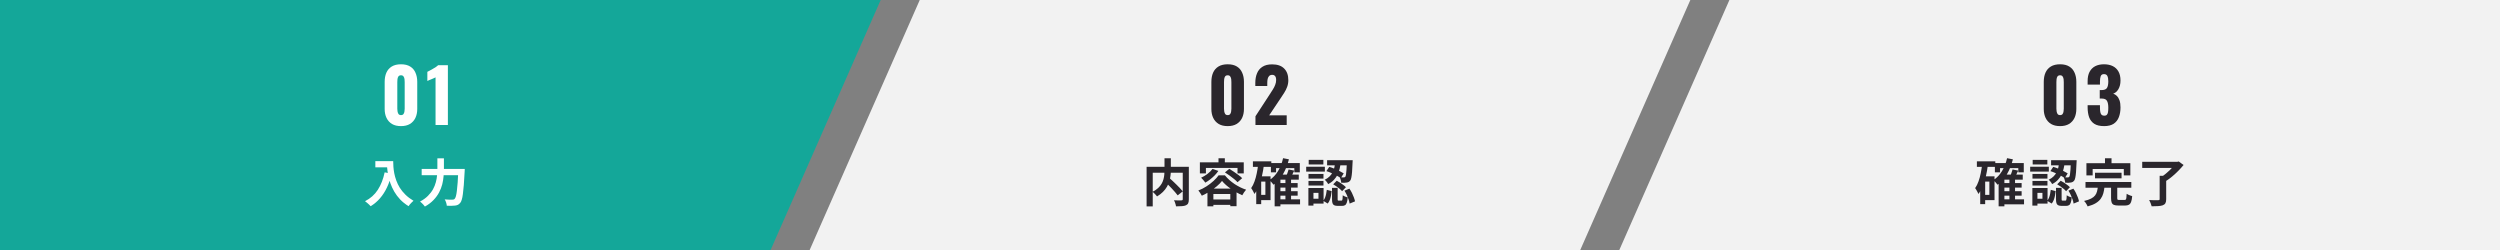 <svg width="880" height="88" viewBox="0 0 880 88" fill="none" xmlns="http://www.w3.org/2000/svg">
<rect x="0" y="0" width="880" height="88" fill="#808080" stroke="none"/>
<path d="M323.75 0H595L556.25 88H285L323.75 0Z" fill="#F2F2F2"/>
<path d="M441.921 44V40.932L446.965 33.184C447.346 32.612 447.702 32.058 448.031 31.52C448.378 30.983 448.655 30.437 448.863 29.882C449.088 29.328 449.201 28.747 449.201 28.14C449.201 27.534 449.08 27.083 448.837 26.788C448.594 26.494 448.265 26.346 447.849 26.346C447.381 26.346 447.017 26.476 446.757 26.736C446.497 26.996 446.315 27.343 446.211 27.776C446.124 28.21 446.081 28.695 446.081 29.232V30.272H441.869V29.154C441.869 27.906 442.068 26.797 442.467 25.826C442.866 24.838 443.498 24.067 444.365 23.512C445.232 22.94 446.367 22.654 447.771 22.654C449.66 22.654 451.082 23.148 452.035 24.136C453.006 25.107 453.491 26.468 453.491 28.218C453.491 29.068 453.352 29.856 453.075 30.584C452.815 31.312 452.46 32.023 452.009 32.716C451.576 33.392 451.108 34.103 450.605 34.848L446.757 40.594H452.919V44H441.921Z" fill="#2A262C"/>
<path d="M432.15 44.391C430.885 44.391 429.828 44.14 428.978 43.637C428.129 43.117 427.488 42.406 427.054 41.505C426.621 40.604 426.404 39.555 426.404 38.359V28.817C426.404 27.586 426.604 26.512 427.002 25.593C427.418 24.657 428.051 23.929 428.9 23.409C429.75 22.889 430.833 22.629 432.15 22.629C433.468 22.629 434.542 22.889 435.374 23.409C436.224 23.929 436.848 24.657 437.246 25.593C437.662 26.512 437.87 27.586 437.87 28.817V38.359C437.87 39.538 437.654 40.586 437.22 41.505C436.787 42.406 436.146 43.117 435.296 43.637C434.447 44.14 433.398 44.391 432.15 44.391ZM432.15 40.517C432.566 40.517 432.861 40.387 433.034 40.127C433.225 39.85 433.338 39.538 433.372 39.191C433.424 38.827 433.45 38.515 433.45 38.255V28.921C433.45 28.626 433.433 28.297 433.398 27.933C433.364 27.552 433.251 27.222 433.06 26.945C432.887 26.65 432.584 26.503 432.15 26.503C431.717 26.503 431.405 26.65 431.214 26.945C431.041 27.222 430.937 27.552 430.902 27.933C430.868 28.297 430.85 28.626 430.85 28.921V38.255C430.85 38.515 430.876 38.827 430.928 39.191C430.98 39.538 431.093 39.85 431.266 40.127C431.457 40.387 431.752 40.517 432.15 40.517Z" fill="#2A262C"/>
<path d="M470.003 57.157H471.947C471.863 57.877 471.737 58.603 471.569 59.335C471.413 60.055 471.173 60.751 470.849 61.423C470.525 62.083 470.093 62.707 469.553 63.295C469.025 63.871 468.341 64.375 467.501 64.807C467.393 64.555 467.219 64.279 466.979 63.979C466.739 63.679 466.511 63.445 466.295 63.277C467.015 62.929 467.603 62.521 468.059 62.053C468.515 61.585 468.875 61.081 469.139 60.541C469.403 60.001 469.595 59.443 469.715 58.867C469.847 58.291 469.943 57.721 470.003 57.157ZM466.889 60.235L467.897 58.741C468.497 58.909 469.109 59.125 469.733 59.389C470.369 59.653 470.969 59.929 471.533 60.217C472.109 60.505 472.595 60.775 472.991 61.027L471.965 62.701C471.581 62.413 471.101 62.119 470.525 61.819C469.961 61.507 469.361 61.213 468.725 60.937C468.101 60.649 467.489 60.415 466.889 60.235ZM474.125 56.401H476.141C476.141 56.401 476.141 56.455 476.141 56.563C476.141 56.659 476.135 56.773 476.123 56.905C476.123 57.025 476.117 57.121 476.105 57.193C476.057 58.561 475.997 59.683 475.925 60.559C475.853 61.423 475.763 62.095 475.655 62.575C475.559 63.043 475.433 63.373 475.277 63.565C475.097 63.793 474.911 63.955 474.719 64.051C474.539 64.147 474.323 64.213 474.071 64.249C473.855 64.297 473.573 64.327 473.225 64.339C472.877 64.339 472.505 64.333 472.109 64.321C472.097 64.021 472.037 63.691 471.929 63.331C471.833 62.959 471.713 62.641 471.569 62.377C471.881 62.413 472.163 62.437 472.415 62.449C472.667 62.449 472.865 62.449 473.009 62.449C473.237 62.461 473.417 62.389 473.549 62.233C473.633 62.113 473.711 61.867 473.783 61.495C473.855 61.111 473.915 60.535 473.963 59.767C474.023 58.999 474.077 57.985 474.125 56.725V56.401ZM468.869 66.121H470.849V70.045C470.849 70.297 470.873 70.459 470.921 70.531C470.969 70.591 471.077 70.621 471.245 70.621C471.281 70.621 471.341 70.621 471.425 70.621C471.509 70.621 471.599 70.621 471.695 70.621C471.791 70.621 471.881 70.621 471.965 70.621C472.061 70.621 472.127 70.621 472.163 70.621C472.283 70.621 472.373 70.579 472.433 70.495C472.493 70.411 472.541 70.237 472.577 69.973C472.613 69.697 472.637 69.283 472.649 68.731C472.769 68.827 472.931 68.929 473.135 69.037C473.351 69.133 473.567 69.223 473.783 69.307C474.011 69.379 474.215 69.445 474.395 69.505C474.335 70.285 474.227 70.891 474.071 71.323C473.927 71.767 473.717 72.067 473.441 72.223C473.177 72.391 472.829 72.475 472.397 72.475C472.313 72.475 472.199 72.475 472.055 72.475C471.923 72.475 471.785 72.475 471.641 72.475C471.497 72.475 471.359 72.475 471.227 72.475C471.095 72.475 470.987 72.475 470.903 72.475C470.351 72.475 469.925 72.397 469.625 72.241C469.337 72.097 469.139 71.851 469.031 71.503C468.923 71.155 468.869 70.681 468.869 70.081V66.121ZM467.033 66.823L468.743 67.273C468.695 67.801 468.617 68.335 468.509 68.875C468.401 69.415 468.257 69.925 468.077 70.405C467.897 70.873 467.657 71.287 467.357 71.647L465.773 70.693C466.025 70.381 466.235 70.021 466.403 69.613C466.571 69.193 466.703 68.743 466.799 68.263C466.907 67.783 466.985 67.303 467.033 66.823ZM469.283 64.879L470.525 63.619C470.909 63.811 471.305 64.039 471.713 64.303C472.121 64.555 472.505 64.825 472.865 65.113C473.237 65.389 473.537 65.653 473.765 65.905L472.415 67.309C472.211 67.045 471.935 66.769 471.587 66.481C471.251 66.193 470.879 65.911 470.471 65.635C470.063 65.347 469.667 65.095 469.283 64.879ZM473.243 67.111L474.989 66.409C475.313 66.865 475.607 67.357 475.871 67.885C476.135 68.413 476.363 68.941 476.555 69.469C476.747 69.985 476.885 70.453 476.969 70.873L475.061 71.665C475.013 71.233 474.899 70.759 474.719 70.243C474.539 69.715 474.323 69.175 474.071 68.623C473.819 68.071 473.543 67.567 473.243 67.111ZM467.141 56.401H475.043V58.201H467.141V56.401ZM460.589 61.225H465.863V62.863H460.589V61.225ZM460.661 56.275H465.827V57.895H460.661V56.275ZM460.589 63.691H465.863V65.311H460.589V63.691ZM459.779 58.687H466.349V60.397H459.779V58.687ZM461.525 66.175H465.899V71.665H461.525V69.955H464.099V67.885H461.525V66.175ZM460.553 66.175H462.335V72.367H460.553V66.175Z" fill="#2A262C"/>
<path d="M450.042 64.448H456.774V66.032H450.042V64.448ZM450.042 67.292H456.774V68.876H450.042V67.292ZM450.006 70.154H457.62V71.918H450.006V70.154ZM447.36 57.392H457.53V60.668H455.604V59.192H449.178V60.668H447.36V57.392ZM452.472 62.936H454.452V71H452.472V62.936ZM450.708 61.46H457.17V63.242H450.708V72.62H448.674V63.332L450.51 61.46H450.708ZM451.644 55.682L453.696 56.078C453.216 58.022 452.526 59.756 451.626 61.28C450.726 62.804 449.616 64.052 448.296 65.024C448.2 64.892 448.062 64.724 447.882 64.52C447.714 64.304 447.534 64.094 447.342 63.89C447.15 63.686 446.982 63.524 446.838 63.404C448.062 62.6 449.076 61.532 449.88 60.2C450.684 58.868 451.272 57.362 451.644 55.682ZM453.588 59.642L455.568 60.056C455.34 60.548 455.106 61.028 454.866 61.496C454.638 61.952 454.428 62.348 454.236 62.684L452.616 62.27C452.784 61.898 452.964 61.466 453.156 60.974C453.348 60.482 453.492 60.038 453.588 59.642ZM441.024 56.78H447.504V58.742H441.024V56.78ZM443.04 62.072H447.234V70.442H443.04V68.588H445.416V63.926H443.04V62.072ZM442.878 57.824L444.894 58.13C444.726 59.426 444.498 60.698 444.21 61.946C443.922 63.182 443.556 64.346 443.112 65.438C442.68 66.518 442.164 67.466 441.564 68.282C441.504 68.114 441.402 67.898 441.258 67.634C441.126 67.37 440.982 67.106 440.826 66.842C440.682 66.578 440.544 66.368 440.412 66.212C440.88 65.552 441.27 64.778 441.582 63.89C441.906 63.002 442.17 62.042 442.374 61.01C442.59 59.978 442.758 58.916 442.878 57.824ZM442.194 62.072H443.94V71.846H442.194V62.072Z" fill="#2A262C"/>
<path d="M426.804 59.461L428.874 60.163C428.502 60.703 428.064 61.231 427.56 61.747C427.056 62.251 426.522 62.725 425.958 63.169C425.394 63.601 424.83 63.973 424.266 64.285C424.17 64.129 424.032 63.943 423.852 63.727C423.672 63.511 423.486 63.295 423.294 63.079C423.102 62.863 422.934 62.689 422.79 62.557C423.57 62.209 424.32 61.759 425.04 61.207C425.76 60.655 426.348 60.073 426.804 59.461ZM431.178 60.685L432.708 59.425C433.212 59.725 433.746 60.067 434.31 60.451C434.886 60.835 435.438 61.225 435.966 61.621C436.494 62.005 436.92 62.371 437.244 62.719L435.606 64.141C435.306 63.805 434.91 63.433 434.418 63.025C433.926 62.617 433.392 62.209 432.816 61.801C432.252 61.381 431.706 61.009 431.178 60.685ZM430.152 63.691C429.684 64.303 429.072 64.927 428.316 65.563C427.572 66.199 426.744 66.805 425.832 67.381C424.932 67.957 424.002 68.461 423.042 68.893C422.958 68.713 422.844 68.515 422.7 68.299C422.568 68.071 422.424 67.849 422.268 67.633C422.112 67.405 421.962 67.213 421.818 67.057C422.814 66.673 423.768 66.187 424.68 65.599C425.592 65.011 426.42 64.375 427.164 63.691C427.908 63.007 428.502 62.347 428.946 61.711H431.16C431.64 62.299 432.168 62.851 432.744 63.367C433.332 63.883 433.944 64.357 434.58 64.789C435.216 65.209 435.876 65.587 436.56 65.923C437.244 66.259 437.934 66.541 438.63 66.769C438.378 67.045 438.132 67.363 437.892 67.723C437.664 68.083 437.46 68.419 437.28 68.731C436.644 68.455 435.984 68.125 435.3 67.741C434.628 67.357 433.968 66.943 433.32 66.499C432.684 66.055 432.09 65.593 431.538 65.113C430.998 64.633 430.536 64.159 430.152 63.691ZM425.022 66.391H435.264V72.583H433.068V68.299H427.11V72.619H425.022V66.391ZM425.994 70.207H434.166V72.115H425.994V70.207ZM428.91 55.699H431.142V58.273H428.91V55.699ZM422.358 57.139H437.802V61.045H435.606V59.101H424.482V61.045H422.358V57.139Z" fill="#2A262C"/>
<path d="M409.866 63.709L411.504 62.539C411.9 62.887 412.32 63.271 412.764 63.691C413.22 64.111 413.67 64.543 414.114 64.987C414.558 65.419 414.972 65.839 415.356 66.247C415.74 66.655 416.064 67.027 416.328 67.363L414.546 68.767C414.306 68.431 414 68.053 413.628 67.633C413.268 67.213 412.872 66.775 412.44 66.319C412.02 65.851 411.582 65.401 411.126 64.969C410.682 64.525 410.262 64.105 409.866 63.709ZM409.902 55.699H412.134V60.019C412.134 60.619 412.092 61.243 412.008 61.891C411.936 62.527 411.798 63.175 411.594 63.835C411.402 64.483 411.12 65.125 410.748 65.761C410.388 66.385 409.92 66.985 409.344 67.561C408.78 68.125 408.09 68.653 407.274 69.145C407.166 68.989 407.022 68.809 406.842 68.605C406.662 68.401 406.47 68.203 406.266 68.011C406.074 67.807 405.888 67.639 405.708 67.507C406.488 67.111 407.136 66.673 407.652 66.193C408.168 65.713 408.576 65.215 408.876 64.699C409.176 64.171 409.398 63.637 409.542 63.097C409.686 62.557 409.782 62.029 409.83 61.513C409.878 60.985 409.902 60.487 409.902 60.019V55.699ZM403.602 58.705H417.264V60.811H405.762V72.655H403.602V58.705ZM416.328 58.705H418.47V70.153C418.47 70.729 418.398 71.179 418.254 71.503C418.11 71.839 417.846 72.091 417.462 72.259C417.09 72.427 416.616 72.529 416.04 72.565C415.464 72.613 414.774 72.637 413.97 72.637C413.946 72.433 413.892 72.199 413.808 71.935C413.736 71.671 413.652 71.413 413.556 71.161C413.46 70.909 413.358 70.687 413.25 70.495C413.61 70.507 413.97 70.519 414.33 70.531C414.69 70.531 415.008 70.531 415.284 70.531C415.572 70.531 415.77 70.531 415.878 70.531C416.046 70.519 416.16 70.489 416.22 70.441C416.292 70.381 416.328 70.273 416.328 70.117V58.705Z" fill="#2A262C"/>
<path d="M0 0H310L271.25 88H0V0Z" fill="#14A799"/>
<path d="M608.75 0H880V88H570L608.75 0Z" fill="#F2F2F2"/>
<path d="M740.642 44.391C739.168 44.391 738.007 44.114 737.158 43.559C736.326 43.004 735.728 42.233 735.364 41.245C735.017 40.24 734.844 39.087 734.844 37.787V37.033H739.186C739.186 37.05 739.186 37.146 739.186 37.319C739.186 37.492 739.186 37.648 739.186 37.787C739.186 38.48 739.229 39.044 739.316 39.477C739.402 39.91 739.558 40.231 739.784 40.439C740.009 40.63 740.321 40.725 740.72 40.725C741.118 40.725 741.413 40.621 741.604 40.413C741.812 40.205 741.95 39.893 742.02 39.477C742.089 39.061 742.124 38.541 742.124 37.917C742.124 36.877 741.976 36.088 741.682 35.551C741.404 34.996 740.815 34.71 739.914 34.693C739.896 34.693 739.801 34.693 739.628 34.693C739.454 34.693 739.281 34.693 739.108 34.693V31.703C739.229 31.703 739.35 31.703 739.472 31.703C739.593 31.703 739.706 31.703 739.81 31.703C740.728 31.703 741.344 31.452 741.656 30.949C741.968 30.446 742.124 29.666 742.124 28.609C742.124 27.794 742.011 27.17 741.786 26.737C741.578 26.304 741.179 26.087 740.59 26.087C740.018 26.087 739.636 26.33 739.446 26.815C739.272 27.3 739.186 27.924 739.186 28.687C739.186 28.86 739.186 29.042 739.186 29.233C739.186 29.406 739.186 29.588 739.186 29.779H734.844V28.505C734.844 27.24 735.069 26.174 735.52 25.307C735.988 24.423 736.646 23.756 737.496 23.305C738.362 22.854 739.394 22.629 740.59 22.629C741.803 22.629 742.843 22.846 743.71 23.279C744.576 23.712 745.244 24.354 745.712 25.203C746.18 26.035 746.414 27.075 746.414 28.323C746.414 29.554 746.162 30.585 745.66 31.417C745.157 32.249 744.55 32.76 743.84 32.951C744.325 33.124 744.758 33.402 745.14 33.783C745.538 34.164 745.85 34.684 746.076 35.343C746.301 35.984 746.414 36.808 746.414 37.813C746.414 39.096 746.223 40.231 745.842 41.219C745.478 42.207 744.871 42.987 744.022 43.559C743.172 44.114 742.046 44.391 740.642 44.391Z" fill="#2A262C"/>
<path d="M725.15 44.391C723.885 44.391 722.828 44.14 721.978 43.637C721.129 43.117 720.488 42.406 720.054 41.505C719.621 40.604 719.404 39.555 719.404 38.359V28.817C719.404 27.586 719.604 26.512 720.002 25.593C720.418 24.657 721.051 23.929 721.9 23.409C722.75 22.889 723.833 22.629 725.15 22.629C726.468 22.629 727.542 22.889 728.374 23.409C729.224 23.929 729.848 24.657 730.246 25.593C730.662 26.512 730.87 27.586 730.87 28.817V38.359C730.87 39.538 730.654 40.586 730.22 41.505C729.787 42.406 729.146 43.117 728.296 43.637C727.447 44.14 726.398 44.391 725.15 44.391ZM725.15 40.517C725.566 40.517 725.861 40.387 726.034 40.127C726.225 39.85 726.338 39.538 726.372 39.191C726.424 38.827 726.45 38.515 726.45 38.255V28.921C726.45 28.626 726.433 28.297 726.398 27.933C726.364 27.552 726.251 27.222 726.06 26.945C725.887 26.65 725.584 26.503 725.15 26.503C724.717 26.503 724.405 26.65 724.214 26.945C724.041 27.222 723.937 27.552 723.902 27.933C723.868 28.297 723.85 28.626 723.85 28.921V38.255C723.85 38.515 723.876 38.827 723.928 39.191C723.98 39.538 724.093 39.85 724.266 40.127C724.457 40.387 724.752 40.517 725.15 40.517Z" fill="#2A262C"/>
<path d="M760.197 61.874H762.501V70.1C762.501 70.712 762.411 71.18 762.231 71.504C762.051 71.84 761.739 72.092 761.295 72.26C760.851 72.416 760.305 72.512 759.657 72.548C759.009 72.596 758.253 72.62 757.389 72.62C757.317 72.296 757.191 71.918 757.011 71.486C756.843 71.066 756.675 70.706 756.507 70.406C756.927 70.43 757.353 70.448 757.785 70.46C758.229 70.472 758.619 70.478 758.955 70.478C759.303 70.466 759.543 70.46 759.675 70.46C759.879 70.46 760.017 70.436 760.089 70.388C760.161 70.328 760.197 70.214 760.197 70.046V61.874ZM754.059 56.96H766.623V59.102H754.059V56.96ZM765.813 56.96H766.407L766.911 56.834L768.621 58.076C768.081 58.736 767.469 59.414 766.785 60.11C766.101 60.806 765.381 61.472 764.625 62.108C763.881 62.732 763.143 63.272 762.411 63.728C762.303 63.572 762.159 63.404 761.979 63.224C761.799 63.032 761.613 62.846 761.421 62.666C761.241 62.474 761.073 62.318 760.917 62.198C761.385 61.898 761.859 61.55 762.339 61.154C762.831 60.758 763.299 60.344 763.743 59.912C764.187 59.48 764.589 59.054 764.949 58.634C765.309 58.214 765.597 57.836 765.813 57.5V56.96Z" fill="#2A262C"/>
<path d="M737.444 60.811H746.786V62.773H737.444V60.811ZM734.096 64.069H750.224V66.085H734.096V64.069ZM738.452 65.689H740.792C740.708 66.517 740.57 67.291 740.378 68.011C740.186 68.719 739.88 69.367 739.46 69.955C739.052 70.531 738.476 71.047 737.732 71.503C736.988 71.959 736.028 72.343 734.852 72.655C734.78 72.463 734.672 72.247 734.528 72.007C734.396 71.767 734.246 71.527 734.078 71.287C733.91 71.059 733.748 70.873 733.592 70.729C734.624 70.501 735.446 70.225 736.058 69.901C736.682 69.577 737.15 69.211 737.462 68.803C737.786 68.383 738.014 67.915 738.146 67.399C738.29 66.871 738.392 66.301 738.452 65.689ZM743.096 65.329H745.274V69.721C745.274 70.009 745.316 70.195 745.4 70.279C745.496 70.351 745.706 70.387 746.03 70.387C746.102 70.387 746.216 70.387 746.372 70.387C746.528 70.387 746.702 70.387 746.894 70.387C747.086 70.387 747.266 70.387 747.434 70.387C747.602 70.387 747.734 70.387 747.83 70.387C748.022 70.387 748.166 70.339 748.262 70.243C748.37 70.147 748.442 69.943 748.478 69.631C748.526 69.307 748.562 68.833 748.586 68.209C748.742 68.317 748.934 68.425 749.162 68.533C749.39 68.641 749.624 68.737 749.864 68.821C750.116 68.905 750.338 68.977 750.53 69.037C750.458 69.901 750.332 70.573 750.152 71.053C749.972 71.545 749.714 71.881 749.378 72.061C749.054 72.253 748.604 72.349 748.028 72.349C747.92 72.349 747.758 72.349 747.542 72.349C747.338 72.349 747.11 72.349 746.858 72.349C746.618 72.349 746.39 72.349 746.174 72.349C745.97 72.349 745.814 72.349 745.706 72.349C745.01 72.349 744.47 72.271 744.086 72.115C743.714 71.959 743.456 71.689 743.312 71.305C743.168 70.921 743.096 70.405 743.096 69.757V65.329ZM740.954 55.717H743.258V58.993H740.954V55.717ZM734.42 57.445H749.882V61.729H747.578V59.497H736.616V61.729H734.42V57.445Z" fill="#2A262C"/>
<path d="M724.843 57.157H726.787C726.703 57.877 726.577 58.603 726.409 59.335C726.253 60.055 726.013 60.751 725.689 61.423C725.365 62.083 724.933 62.707 724.393 63.295C723.865 63.871 723.181 64.375 722.341 64.807C722.233 64.555 722.059 64.279 721.819 63.979C721.579 63.679 721.351 63.445 721.135 63.277C721.855 62.929 722.443 62.521 722.899 62.053C723.355 61.585 723.715 61.081 723.979 60.541C724.243 60.001 724.435 59.443 724.555 58.867C724.687 58.291 724.783 57.721 724.843 57.157ZM721.729 60.235L722.737 58.741C723.337 58.909 723.949 59.125 724.573 59.389C725.209 59.653 725.809 59.929 726.373 60.217C726.949 60.505 727.435 60.775 727.831 61.027L726.805 62.701C726.421 62.413 725.941 62.119 725.365 61.819C724.801 61.507 724.201 61.213 723.565 60.937C722.941 60.649 722.329 60.415 721.729 60.235ZM728.965 56.401H730.981C730.981 56.401 730.981 56.455 730.981 56.563C730.981 56.659 730.975 56.773 730.963 56.905C730.963 57.025 730.957 57.121 730.945 57.193C730.897 58.561 730.837 59.683 730.765 60.559C730.693 61.423 730.603 62.095 730.495 62.575C730.399 63.043 730.273 63.373 730.117 63.565C729.937 63.793 729.751 63.955 729.559 64.051C729.379 64.147 729.163 64.213 728.911 64.249C728.695 64.297 728.413 64.327 728.065 64.339C727.717 64.339 727.345 64.333 726.949 64.321C726.937 64.021 726.877 63.691 726.769 63.331C726.673 62.959 726.553 62.641 726.409 62.377C726.721 62.413 727.003 62.437 727.255 62.449C727.507 62.449 727.705 62.449 727.849 62.449C728.077 62.461 728.257 62.389 728.389 62.233C728.473 62.113 728.551 61.867 728.623 61.495C728.695 61.111 728.755 60.535 728.803 59.767C728.863 58.999 728.917 57.985 728.965 56.725V56.401ZM723.709 66.121H725.689V70.045C725.689 70.297 725.713 70.459 725.761 70.531C725.809 70.591 725.917 70.621 726.085 70.621C726.121 70.621 726.181 70.621 726.265 70.621C726.349 70.621 726.439 70.621 726.535 70.621C726.631 70.621 726.721 70.621 726.805 70.621C726.901 70.621 726.967 70.621 727.003 70.621C727.123 70.621 727.213 70.579 727.273 70.495C727.333 70.411 727.381 70.237 727.417 69.973C727.453 69.697 727.477 69.283 727.489 68.731C727.609 68.827 727.771 68.929 727.975 69.037C728.191 69.133 728.407 69.223 728.623 69.307C728.851 69.379 729.055 69.445 729.235 69.505C729.175 70.285 729.067 70.891 728.911 71.323C728.767 71.767 728.557 72.067 728.281 72.223C728.017 72.391 727.669 72.475 727.237 72.475C727.153 72.475 727.039 72.475 726.895 72.475C726.763 72.475 726.625 72.475 726.481 72.475C726.337 72.475 726.199 72.475 726.067 72.475C725.935 72.475 725.827 72.475 725.743 72.475C725.191 72.475 724.765 72.397 724.465 72.241C724.177 72.097 723.979 71.851 723.871 71.503C723.763 71.155 723.709 70.681 723.709 70.081V66.121ZM721.873 66.823L723.583 67.273C723.535 67.801 723.457 68.335 723.349 68.875C723.241 69.415 723.097 69.925 722.917 70.405C722.737 70.873 722.497 71.287 722.197 71.647L720.613 70.693C720.865 70.381 721.075 70.021 721.243 69.613C721.411 69.193 721.543 68.743 721.639 68.263C721.747 67.783 721.825 67.303 721.873 66.823ZM724.123 64.879L725.365 63.619C725.749 63.811 726.145 64.039 726.553 64.303C726.961 64.555 727.345 64.825 727.705 65.113C728.077 65.389 728.377 65.653 728.605 65.905L727.255 67.309C727.051 67.045 726.775 66.769 726.427 66.481C726.091 66.193 725.719 65.911 725.311 65.635C724.903 65.347 724.507 65.095 724.123 64.879ZM728.083 67.111L729.829 66.409C730.153 66.865 730.447 67.357 730.711 67.885C730.975 68.413 731.203 68.941 731.395 69.469C731.587 69.985 731.725 70.453 731.809 70.873L729.901 71.665C729.853 71.233 729.739 70.759 729.559 70.243C729.379 69.715 729.163 69.175 728.911 68.623C728.659 68.071 728.383 67.567 728.083 67.111ZM721.981 56.401H729.883V58.201H721.981V56.401ZM715.429 61.225H720.703V62.863H715.429V61.225ZM715.501 56.275H720.667V57.895H715.501V56.275ZM715.429 63.691H720.703V65.311H715.429V63.691ZM714.619 58.687H721.189V60.397H714.619V58.687ZM716.365 66.175H720.739V71.665H716.365V69.955H718.939V67.885H716.365V66.175ZM715.393 66.175H717.175V72.367H715.393V66.175Z" fill="#2A262C"/>
<path d="M704.882 64.448H711.614V66.032H704.882V64.448ZM704.882 67.292H711.614V68.876H704.882V67.292ZM704.846 70.154H712.46V71.918H704.846V70.154ZM702.2 57.392H712.37V60.668H710.444V59.192H704.018V60.668H702.2V57.392ZM707.312 62.936H709.292V71H707.312V62.936ZM705.548 61.46H712.01V63.242H705.548V72.62H703.514V63.332L705.35 61.46H705.548ZM706.484 55.682L708.536 56.078C708.056 58.022 707.366 59.756 706.466 61.28C705.566 62.804 704.456 64.052 703.136 65.024C703.04 64.892 702.902 64.724 702.722 64.52C702.554 64.304 702.374 64.094 702.182 63.89C701.99 63.686 701.822 63.524 701.678 63.404C702.902 62.6 703.916 61.532 704.72 60.2C705.524 58.868 706.112 57.362 706.484 55.682ZM708.428 59.642L710.408 60.056C710.18 60.548 709.946 61.028 709.706 61.496C709.478 61.952 709.268 62.348 709.076 62.684L707.456 62.27C707.624 61.898 707.804 61.466 707.996 60.974C708.188 60.482 708.332 60.038 708.428 59.642ZM695.864 56.78H702.344V58.742H695.864V56.78ZM697.88 62.072H702.074V70.442H697.88V68.588H700.256V63.926H697.88V62.072ZM697.718 57.824L699.734 58.13C699.566 59.426 699.338 60.698 699.05 61.946C698.762 63.182 698.396 64.346 697.952 65.438C697.52 66.518 697.004 67.466 696.404 68.282C696.344 68.114 696.242 67.898 696.098 67.634C695.966 67.37 695.822 67.106 695.666 66.842C695.522 66.578 695.384 66.368 695.252 66.212C695.72 65.552 696.11 64.778 696.422 63.89C696.746 63.002 697.01 62.042 697.214 61.01C697.43 59.978 697.598 58.916 697.718 57.824ZM697.034 62.072H698.78V71.846H697.034V62.072Z" fill="#2A262C"/>
<path d="M153.314 44.001V27.231C153.123 27.335 152.906 27.439 152.664 27.543C152.421 27.647 152.161 27.76 151.884 27.881C151.624 27.985 151.364 28.089 151.104 28.193C150.861 28.297 150.636 28.401 150.428 28.505V25.281C150.618 25.177 150.887 25.039 151.234 24.865C151.58 24.675 151.953 24.467 152.352 24.241C152.75 24.016 153.123 23.791 153.47 23.565C153.816 23.323 154.076 23.115 154.25 22.941H157.656V44.001H153.314Z" fill="white"/>
<path d="M141.15 44.391C139.885 44.391 138.828 44.14 137.978 43.637C137.129 43.117 136.488 42.406 136.054 41.505C135.621 40.604 135.404 39.555 135.404 38.359V28.817C135.404 27.586 135.604 26.512 136.002 25.593C136.418 24.657 137.051 23.929 137.9 23.409C138.75 22.889 139.833 22.629 141.15 22.629C142.468 22.629 143.542 22.889 144.374 23.409C145.224 23.929 145.848 24.657 146.246 25.593C146.662 26.512 146.87 27.586 146.87 28.817V38.359C146.87 39.538 146.654 40.586 146.22 41.505C145.787 42.406 145.146 43.117 144.296 43.637C143.447 44.14 142.398 44.391 141.15 44.391ZM141.15 40.517C141.566 40.517 141.861 40.387 142.034 40.127C142.225 39.85 142.338 39.538 142.372 39.191C142.424 38.827 142.45 38.515 142.45 38.255V28.921C142.45 28.626 142.433 28.297 142.398 27.933C142.364 27.552 142.251 27.222 142.06 26.945C141.887 26.65 141.584 26.503 141.15 26.503C140.717 26.503 140.405 26.65 140.214 26.945C140.041 27.222 139.937 27.552 139.902 27.933C139.868 28.297 139.85 28.626 139.85 28.921V38.255C139.85 38.515 139.876 38.827 139.928 39.191C139.98 39.538 140.093 39.85 140.266 40.127C140.457 40.387 140.752 40.517 141.15 40.517Z" fill="white"/>
<path d="M148.43 59.462H162.236V61.676H148.43V59.462ZM161.336 59.462H163.586C163.586 59.462 163.586 59.528 163.586 59.66C163.586 59.792 163.58 59.942 163.568 60.11C163.568 60.266 163.562 60.392 163.55 60.488C163.454 62.288 163.358 63.83 163.262 65.114C163.166 66.386 163.058 67.442 162.938 68.282C162.83 69.122 162.698 69.788 162.542 70.28C162.398 70.772 162.224 71.138 162.02 71.378C161.744 71.726 161.462 71.966 161.174 72.098C160.898 72.23 160.562 72.32 160.166 72.368C159.842 72.416 159.416 72.44 158.888 72.44C158.36 72.44 157.82 72.434 157.268 72.422C157.256 72.098 157.178 71.72 157.034 71.288C156.902 70.856 156.734 70.49 156.53 70.19C157.106 70.238 157.634 70.268 158.114 70.28C158.606 70.28 158.972 70.28 159.212 70.28C159.392 70.28 159.548 70.262 159.68 70.226C159.812 70.19 159.932 70.112 160.04 69.992C160.196 69.836 160.34 69.536 160.472 69.092C160.604 68.636 160.718 68.006 160.814 67.202C160.922 66.398 161.018 65.396 161.102 64.196C161.186 62.984 161.264 61.55 161.336 59.894V59.462ZM153.956 55.736H156.26V59.462C156.26 60.278 156.218 61.148 156.134 62.072C156.062 62.996 155.906 63.938 155.666 64.898C155.426 65.846 155.06 66.788 154.568 67.724C154.076 68.66 153.422 69.554 152.606 70.406C151.802 71.258 150.788 72.026 149.564 72.71C149.444 72.53 149.282 72.326 149.078 72.098C148.886 71.87 148.676 71.654 148.448 71.45C148.232 71.246 148.034 71.078 147.854 70.946C148.982 70.346 149.912 69.674 150.644 68.93C151.388 68.186 151.982 67.412 152.426 66.608C152.87 65.792 153.2 64.97 153.416 64.142C153.644 63.302 153.788 62.486 153.848 61.694C153.92 60.89 153.956 60.146 153.956 59.462V55.736Z" fill="white"/>
<path d="M132.122 56.709H137.234V58.905H132.122V56.709ZM136.172 56.709H138.404C138.404 57.285 138.428 57.939 138.476 58.671C138.524 59.391 138.626 60.165 138.782 60.993C138.938 61.809 139.172 62.649 139.484 63.513C139.796 64.377 140.21 65.235 140.726 66.087C141.254 66.927 141.914 67.737 142.706 68.517C143.498 69.297 144.446 70.017 145.55 70.677C145.394 70.797 145.202 70.971 144.974 71.199C144.746 71.427 144.524 71.661 144.308 71.901C144.104 72.153 143.936 72.375 143.804 72.567C142.676 71.871 141.698 71.091 140.87 70.227C140.042 69.351 139.346 68.427 138.782 67.455C138.218 66.471 137.762 65.481 137.414 64.485C137.066 63.477 136.802 62.499 136.622 61.551C136.442 60.591 136.322 59.697 136.262 58.869C136.202 58.041 136.172 57.321 136.172 56.709ZM135.398 60.669L137.864 61.119C137.456 62.895 136.91 64.509 136.226 65.961C135.542 67.413 134.72 68.691 133.76 69.795C132.812 70.899 131.714 71.829 130.466 72.585C130.334 72.429 130.148 72.237 129.908 72.009C129.668 71.793 129.416 71.571 129.152 71.343C128.9 71.127 128.678 70.953 128.486 70.821C130.37 69.873 131.87 68.541 132.986 66.825C134.102 65.097 134.906 63.045 135.398 60.669Z" fill="white"/>
</svg>
